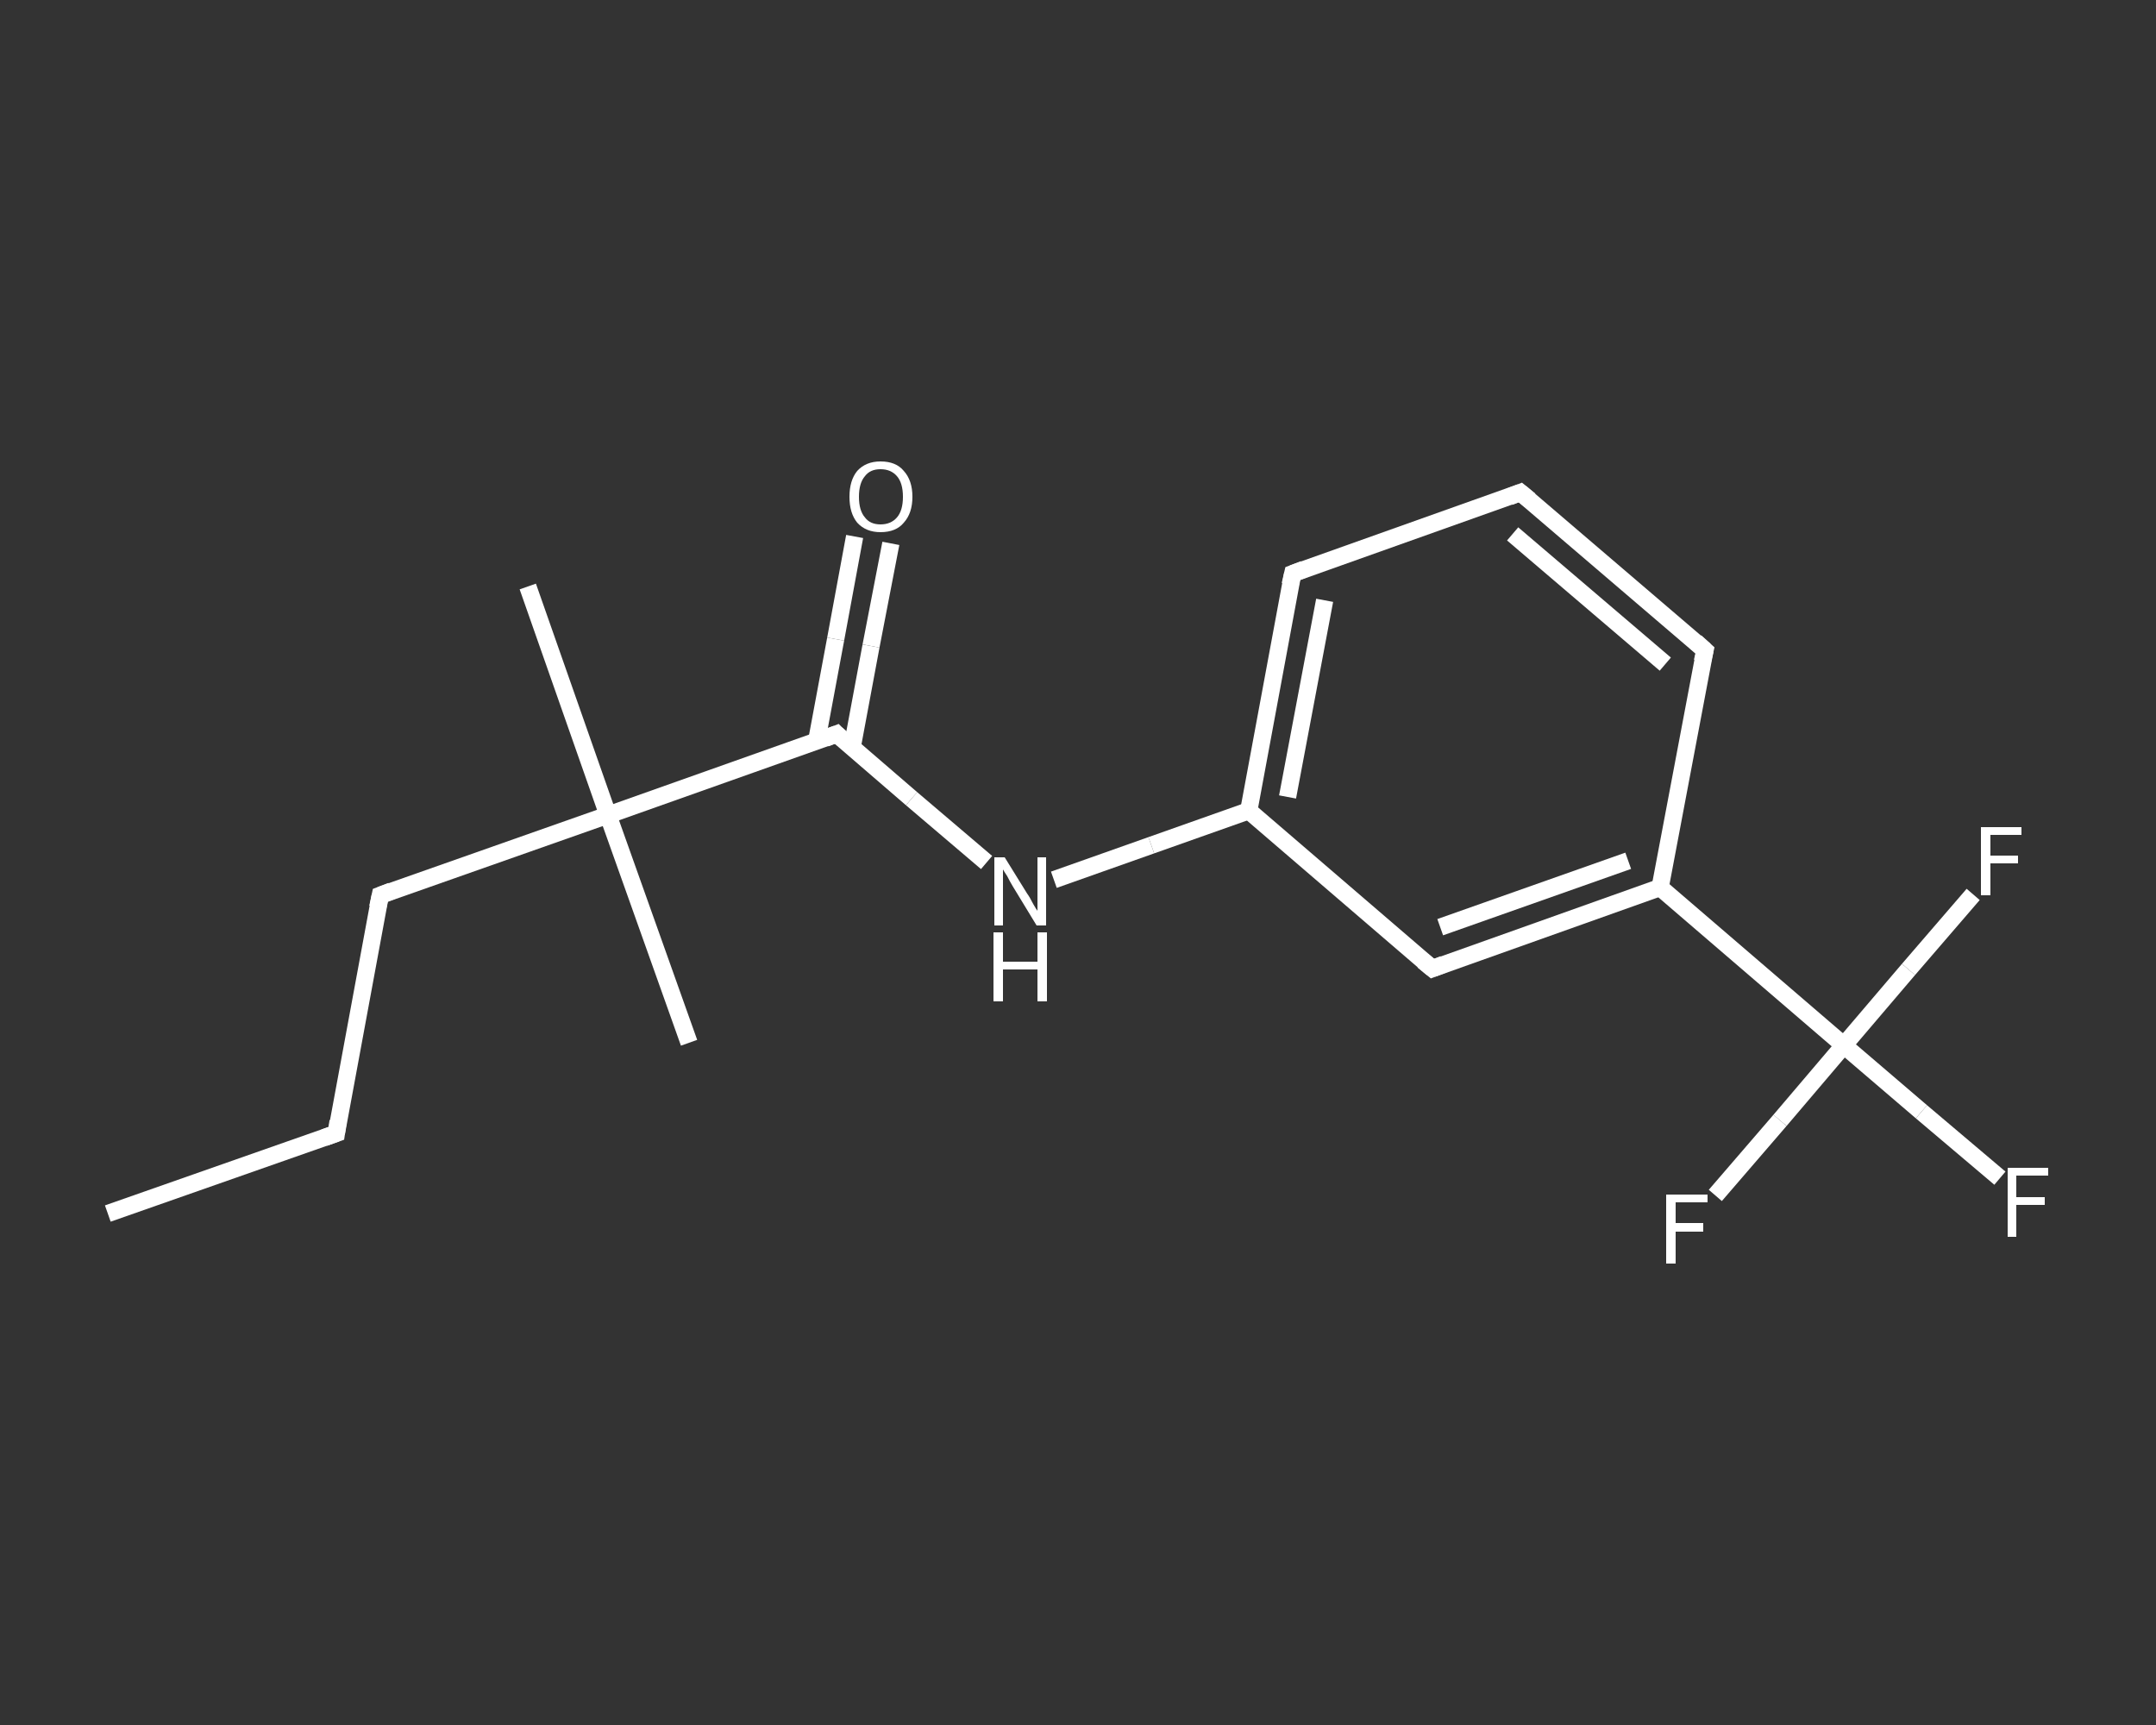 <?xml version='1.0' encoding='iso-8859-1'?>
<svg version='1.1' baseProfile='full'
              xmlns='http://www.w3.org/2000/svg'
                      xmlns:rdkit='http://www.rdkit.org/xml'
                      xmlns:xlink='http://www.w3.org/1999/xlink'
                  xml:space='preserve'
width='250px' height='200px' viewBox='0 0 250 200'>
<rect x="0" y="0" width="250" height="200" fill="#333333" stroke="none"/>
<!-- END OF HEADER -->
<rect style='opacity:1.0;fill:transparent;stroke:none' width='250.0' height='200.0' x='0.0' y='0.0'> </rect>
<path class='bond-0 atom-0 atom-1' d='M 12.5,140.7 L 39.0,131.4' style='fill:none;fill-rule:evenodd;stroke:#FFFFFF;stroke-width:2.0px;stroke-linecap:butt;stroke-linejoin:miter;stroke-opacity:1' />
<path class='bond-1 atom-1 atom-2' d='M 39.0,131.4 L 44.1,103.8' style='fill:none;fill-rule:evenodd;stroke:#FFFFFF;stroke-width:2.0px;stroke-linecap:butt;stroke-linejoin:miter;stroke-opacity:1' />
<path class='bond-2 atom-2 atom-3' d='M 44.1,103.8 L 70.5,94.5' style='fill:none;fill-rule:evenodd;stroke:#FFFFFF;stroke-width:2.0px;stroke-linecap:butt;stroke-linejoin:miter;stroke-opacity:1' />
<path class='bond-3 atom-3 atom-4' d='M 70.5,94.5 L 61.2,68.0' style='fill:none;fill-rule:evenodd;stroke:#FFFFFF;stroke-width:2.0px;stroke-linecap:butt;stroke-linejoin:miter;stroke-opacity:1' />
<path class='bond-4 atom-3 atom-5' d='M 70.5,94.5 L 79.9,120.9' style='fill:none;fill-rule:evenodd;stroke:#FFFFFF;stroke-width:2.0px;stroke-linecap:butt;stroke-linejoin:miter;stroke-opacity:1' />
<path class='bond-5 atom-3 atom-6' d='M 70.5,94.5 L 97.0,85.1' style='fill:none;fill-rule:evenodd;stroke:#FFFFFF;stroke-width:2.0px;stroke-linecap:butt;stroke-linejoin:miter;stroke-opacity:1' />
<path class='bond-6 atom-6 atom-7' d='M 98.8,86.7 L 101.0,74.9' style='fill:none;fill-rule:evenodd;stroke:#FFFFFF;stroke-width:2.0px;stroke-linecap:butt;stroke-linejoin:miter;stroke-opacity:1' />
<path class='bond-6 atom-6 atom-7' d='M 101.0,74.9 L 103.3,63.0' style='fill:none;fill-rule:evenodd;stroke:#FFFFFF;stroke-width:2.0px;stroke-linecap:butt;stroke-linejoin:miter;stroke-opacity:1' />
<path class='bond-6 atom-6 atom-7' d='M 94.7,85.9 L 96.9,74.1' style='fill:none;fill-rule:evenodd;stroke:#FFFFFF;stroke-width:2.0px;stroke-linecap:butt;stroke-linejoin:miter;stroke-opacity:1' />
<path class='bond-6 atom-6 atom-7' d='M 96.9,74.1 L 99.1,62.2' style='fill:none;fill-rule:evenodd;stroke:#FFFFFF;stroke-width:2.0px;stroke-linecap:butt;stroke-linejoin:miter;stroke-opacity:1' />
<path class='bond-7 atom-6 atom-8' d='M 97.0,85.1 L 105.7,92.6' style='fill:none;fill-rule:evenodd;stroke:#FFFFFF;stroke-width:2.0px;stroke-linecap:butt;stroke-linejoin:miter;stroke-opacity:1' />
<path class='bond-7 atom-6 atom-8' d='M 105.7,92.6 L 114.4,100.0' style='fill:none;fill-rule:evenodd;stroke:#FFFFFF;stroke-width:2.0px;stroke-linecap:butt;stroke-linejoin:miter;stroke-opacity:1' />
<path class='bond-8 atom-8 atom-9' d='M 122.2,102.0 L 133.5,98.0' style='fill:none;fill-rule:evenodd;stroke:#FFFFFF;stroke-width:2.0px;stroke-linecap:butt;stroke-linejoin:miter;stroke-opacity:1' />
<path class='bond-8 atom-8 atom-9' d='M 133.5,98.0 L 144.8,94.0' style='fill:none;fill-rule:evenodd;stroke:#FFFFFF;stroke-width:2.0px;stroke-linecap:butt;stroke-linejoin:miter;stroke-opacity:1' />
<path class='bond-9 atom-9 atom-10' d='M 144.8,94.0 L 149.9,66.5' style='fill:none;fill-rule:evenodd;stroke:#FFFFFF;stroke-width:2.0px;stroke-linecap:butt;stroke-linejoin:miter;stroke-opacity:1' />
<path class='bond-9 atom-9 atom-10' d='M 149.3,92.4 L 153.6,69.6' style='fill:none;fill-rule:evenodd;stroke:#FFFFFF;stroke-width:2.0px;stroke-linecap:butt;stroke-linejoin:miter;stroke-opacity:1' />
<path class='bond-10 atom-10 atom-11' d='M 149.9,66.5 L 176.3,57.1' style='fill:none;fill-rule:evenodd;stroke:#FFFFFF;stroke-width:2.0px;stroke-linecap:butt;stroke-linejoin:miter;stroke-opacity:1' />
<path class='bond-11 atom-11 atom-12' d='M 176.3,57.1 L 197.7,75.4' style='fill:none;fill-rule:evenodd;stroke:#FFFFFF;stroke-width:2.0px;stroke-linecap:butt;stroke-linejoin:miter;stroke-opacity:1' />
<path class='bond-11 atom-11 atom-12' d='M 175.4,61.9 L 193.1,77.0' style='fill:none;fill-rule:evenodd;stroke:#FFFFFF;stroke-width:2.0px;stroke-linecap:butt;stroke-linejoin:miter;stroke-opacity:1' />
<path class='bond-12 atom-12 atom-13' d='M 197.7,75.4 L 192.5,102.9' style='fill:none;fill-rule:evenodd;stroke:#FFFFFF;stroke-width:2.0px;stroke-linecap:butt;stroke-linejoin:miter;stroke-opacity:1' />
<path class='bond-13 atom-13 atom-14' d='M 192.5,102.9 L 213.8,121.2' style='fill:none;fill-rule:evenodd;stroke:#FFFFFF;stroke-width:2.0px;stroke-linecap:butt;stroke-linejoin:miter;stroke-opacity:1' />
<path class='bond-14 atom-14 atom-15' d='M 213.8,121.2 L 222.8,128.9' style='fill:none;fill-rule:evenodd;stroke:#FFFFFF;stroke-width:2.0px;stroke-linecap:butt;stroke-linejoin:miter;stroke-opacity:1' />
<path class='bond-14 atom-14 atom-15' d='M 222.8,128.9 L 231.9,136.6' style='fill:none;fill-rule:evenodd;stroke:#FFFFFF;stroke-width:2.0px;stroke-linecap:butt;stroke-linejoin:miter;stroke-opacity:1' />
<path class='bond-15 atom-14 atom-16' d='M 213.8,121.2 L 206.4,129.9' style='fill:none;fill-rule:evenodd;stroke:#FFFFFF;stroke-width:2.0px;stroke-linecap:butt;stroke-linejoin:miter;stroke-opacity:1' />
<path class='bond-15 atom-14 atom-16' d='M 206.4,129.9 L 198.9,138.6' style='fill:none;fill-rule:evenodd;stroke:#FFFFFF;stroke-width:2.0px;stroke-linecap:butt;stroke-linejoin:miter;stroke-opacity:1' />
<path class='bond-16 atom-14 atom-17' d='M 213.8,121.2 L 221.3,112.4' style='fill:none;fill-rule:evenodd;stroke:#FFFFFF;stroke-width:2.0px;stroke-linecap:butt;stroke-linejoin:miter;stroke-opacity:1' />
<path class='bond-16 atom-14 atom-17' d='M 221.3,112.4 L 228.8,103.7' style='fill:none;fill-rule:evenodd;stroke:#FFFFFF;stroke-width:2.0px;stroke-linecap:butt;stroke-linejoin:miter;stroke-opacity:1' />
<path class='bond-17 atom-13 atom-18' d='M 192.5,102.9 L 166.1,112.3' style='fill:none;fill-rule:evenodd;stroke:#FFFFFF;stroke-width:2.0px;stroke-linecap:butt;stroke-linejoin:miter;stroke-opacity:1' />
<path class='bond-17 atom-13 atom-18' d='M 188.8,99.8 L 167.0,107.5' style='fill:none;fill-rule:evenodd;stroke:#FFFFFF;stroke-width:2.0px;stroke-linecap:butt;stroke-linejoin:miter;stroke-opacity:1' />
<path class='bond-18 atom-18 atom-9' d='M 166.1,112.3 L 144.8,94.0' style='fill:none;fill-rule:evenodd;stroke:#FFFFFF;stroke-width:2.0px;stroke-linecap:butt;stroke-linejoin:miter;stroke-opacity:1' />
<path d='M 37.6,131.9 L 39.0,131.4 L 39.2,130.0' style='fill:none;stroke:#FFFFFF;stroke-width:2.0px;stroke-linecap:butt;stroke-linejoin:miter;stroke-opacity:1;' />
<path d='M 43.8,105.2 L 44.1,103.8 L 45.4,103.3' style='fill:none;stroke:#FFFFFF;stroke-width:2.0px;stroke-linecap:butt;stroke-linejoin:miter;stroke-opacity:1;' />
<path d='M 95.7,85.6 L 97.0,85.1 L 97.4,85.5' style='fill:none;stroke:#FFFFFF;stroke-width:2.0px;stroke-linecap:butt;stroke-linejoin:miter;stroke-opacity:1;' />
<path d='M 149.6,67.8 L 149.9,66.5 L 151.2,66.0' style='fill:none;stroke:#FFFFFF;stroke-width:2.0px;stroke-linecap:butt;stroke-linejoin:miter;stroke-opacity:1;' />
<path d='M 175.0,57.6 L 176.3,57.1 L 177.4,58.0' style='fill:none;stroke:#FFFFFF;stroke-width:2.0px;stroke-linecap:butt;stroke-linejoin:miter;stroke-opacity:1;' />
<path d='M 196.6,74.4 L 197.7,75.4 L 197.4,76.7' style='fill:none;stroke:#FFFFFF;stroke-width:2.0px;stroke-linecap:butt;stroke-linejoin:miter;stroke-opacity:1;' />
<path d='M 167.4,111.8 L 166.1,112.3 L 165.0,111.4' style='fill:none;stroke:#FFFFFF;stroke-width:2.0px;stroke-linecap:butt;stroke-linejoin:miter;stroke-opacity:1;' />
<path class='atom-7' d='M 98.5 57.6
Q 98.5 55.7, 99.4 54.6
Q 100.4 53.5, 102.1 53.5
Q 103.9 53.5, 104.8 54.6
Q 105.8 55.7, 105.8 57.6
Q 105.8 59.5, 104.8 60.6
Q 103.9 61.7, 102.1 61.7
Q 100.4 61.7, 99.4 60.6
Q 98.5 59.5, 98.5 57.6
M 102.1 60.8
Q 103.3 60.8, 104.0 60.0
Q 104.7 59.2, 104.7 57.6
Q 104.7 56.0, 104.0 55.2
Q 103.3 54.4, 102.1 54.4
Q 100.9 54.4, 100.3 55.2
Q 99.6 56.0, 99.6 57.6
Q 99.6 59.2, 100.3 60.0
Q 100.9 60.8, 102.1 60.8
' fill='#FFFFFF'/>
<path class='atom-8' d='M 116.5 99.4
L 119.1 103.6
Q 119.4 104.0, 119.8 104.8
Q 120.2 105.5, 120.3 105.6
L 120.3 99.4
L 121.3 99.4
L 121.3 107.3
L 120.2 107.3
L 117.4 102.7
Q 117.1 102.2, 116.8 101.6
Q 116.4 101.0, 116.3 100.8
L 116.3 107.3
L 115.3 107.3
L 115.3 99.4
L 116.5 99.4
' fill='#FFFFFF'/>
<path class='atom-8' d='M 115.2 108.1
L 116.3 108.1
L 116.3 111.5
L 120.3 111.5
L 120.3 108.1
L 121.4 108.1
L 121.4 116.1
L 120.3 116.1
L 120.3 112.4
L 116.3 112.4
L 116.3 116.1
L 115.2 116.1
L 115.2 108.1
' fill='#FFFFFF'/>
<path class='atom-15' d='M 232.8 135.4
L 237.5 135.4
L 237.5 136.3
L 233.8 136.3
L 233.8 138.8
L 237.1 138.8
L 237.1 139.7
L 233.8 139.7
L 233.8 143.4
L 232.8 143.4
L 232.8 135.4
' fill='#FFFFFF'/>
<path class='atom-16' d='M 193.2 138.5
L 198.0 138.5
L 198.0 139.4
L 194.3 139.4
L 194.3 141.8
L 197.5 141.8
L 197.5 142.8
L 194.3 142.8
L 194.3 146.5
L 193.2 146.5
L 193.2 138.5
' fill='#FFFFFF'/>
<path class='atom-17' d='M 229.7 95.9
L 234.4 95.9
L 234.4 96.8
L 230.8 96.8
L 230.8 99.2
L 234.0 99.2
L 234.0 100.1
L 230.8 100.1
L 230.8 103.8
L 229.7 103.8
L 229.7 95.9
' fill='#FFFFFF'/>
</svg>
